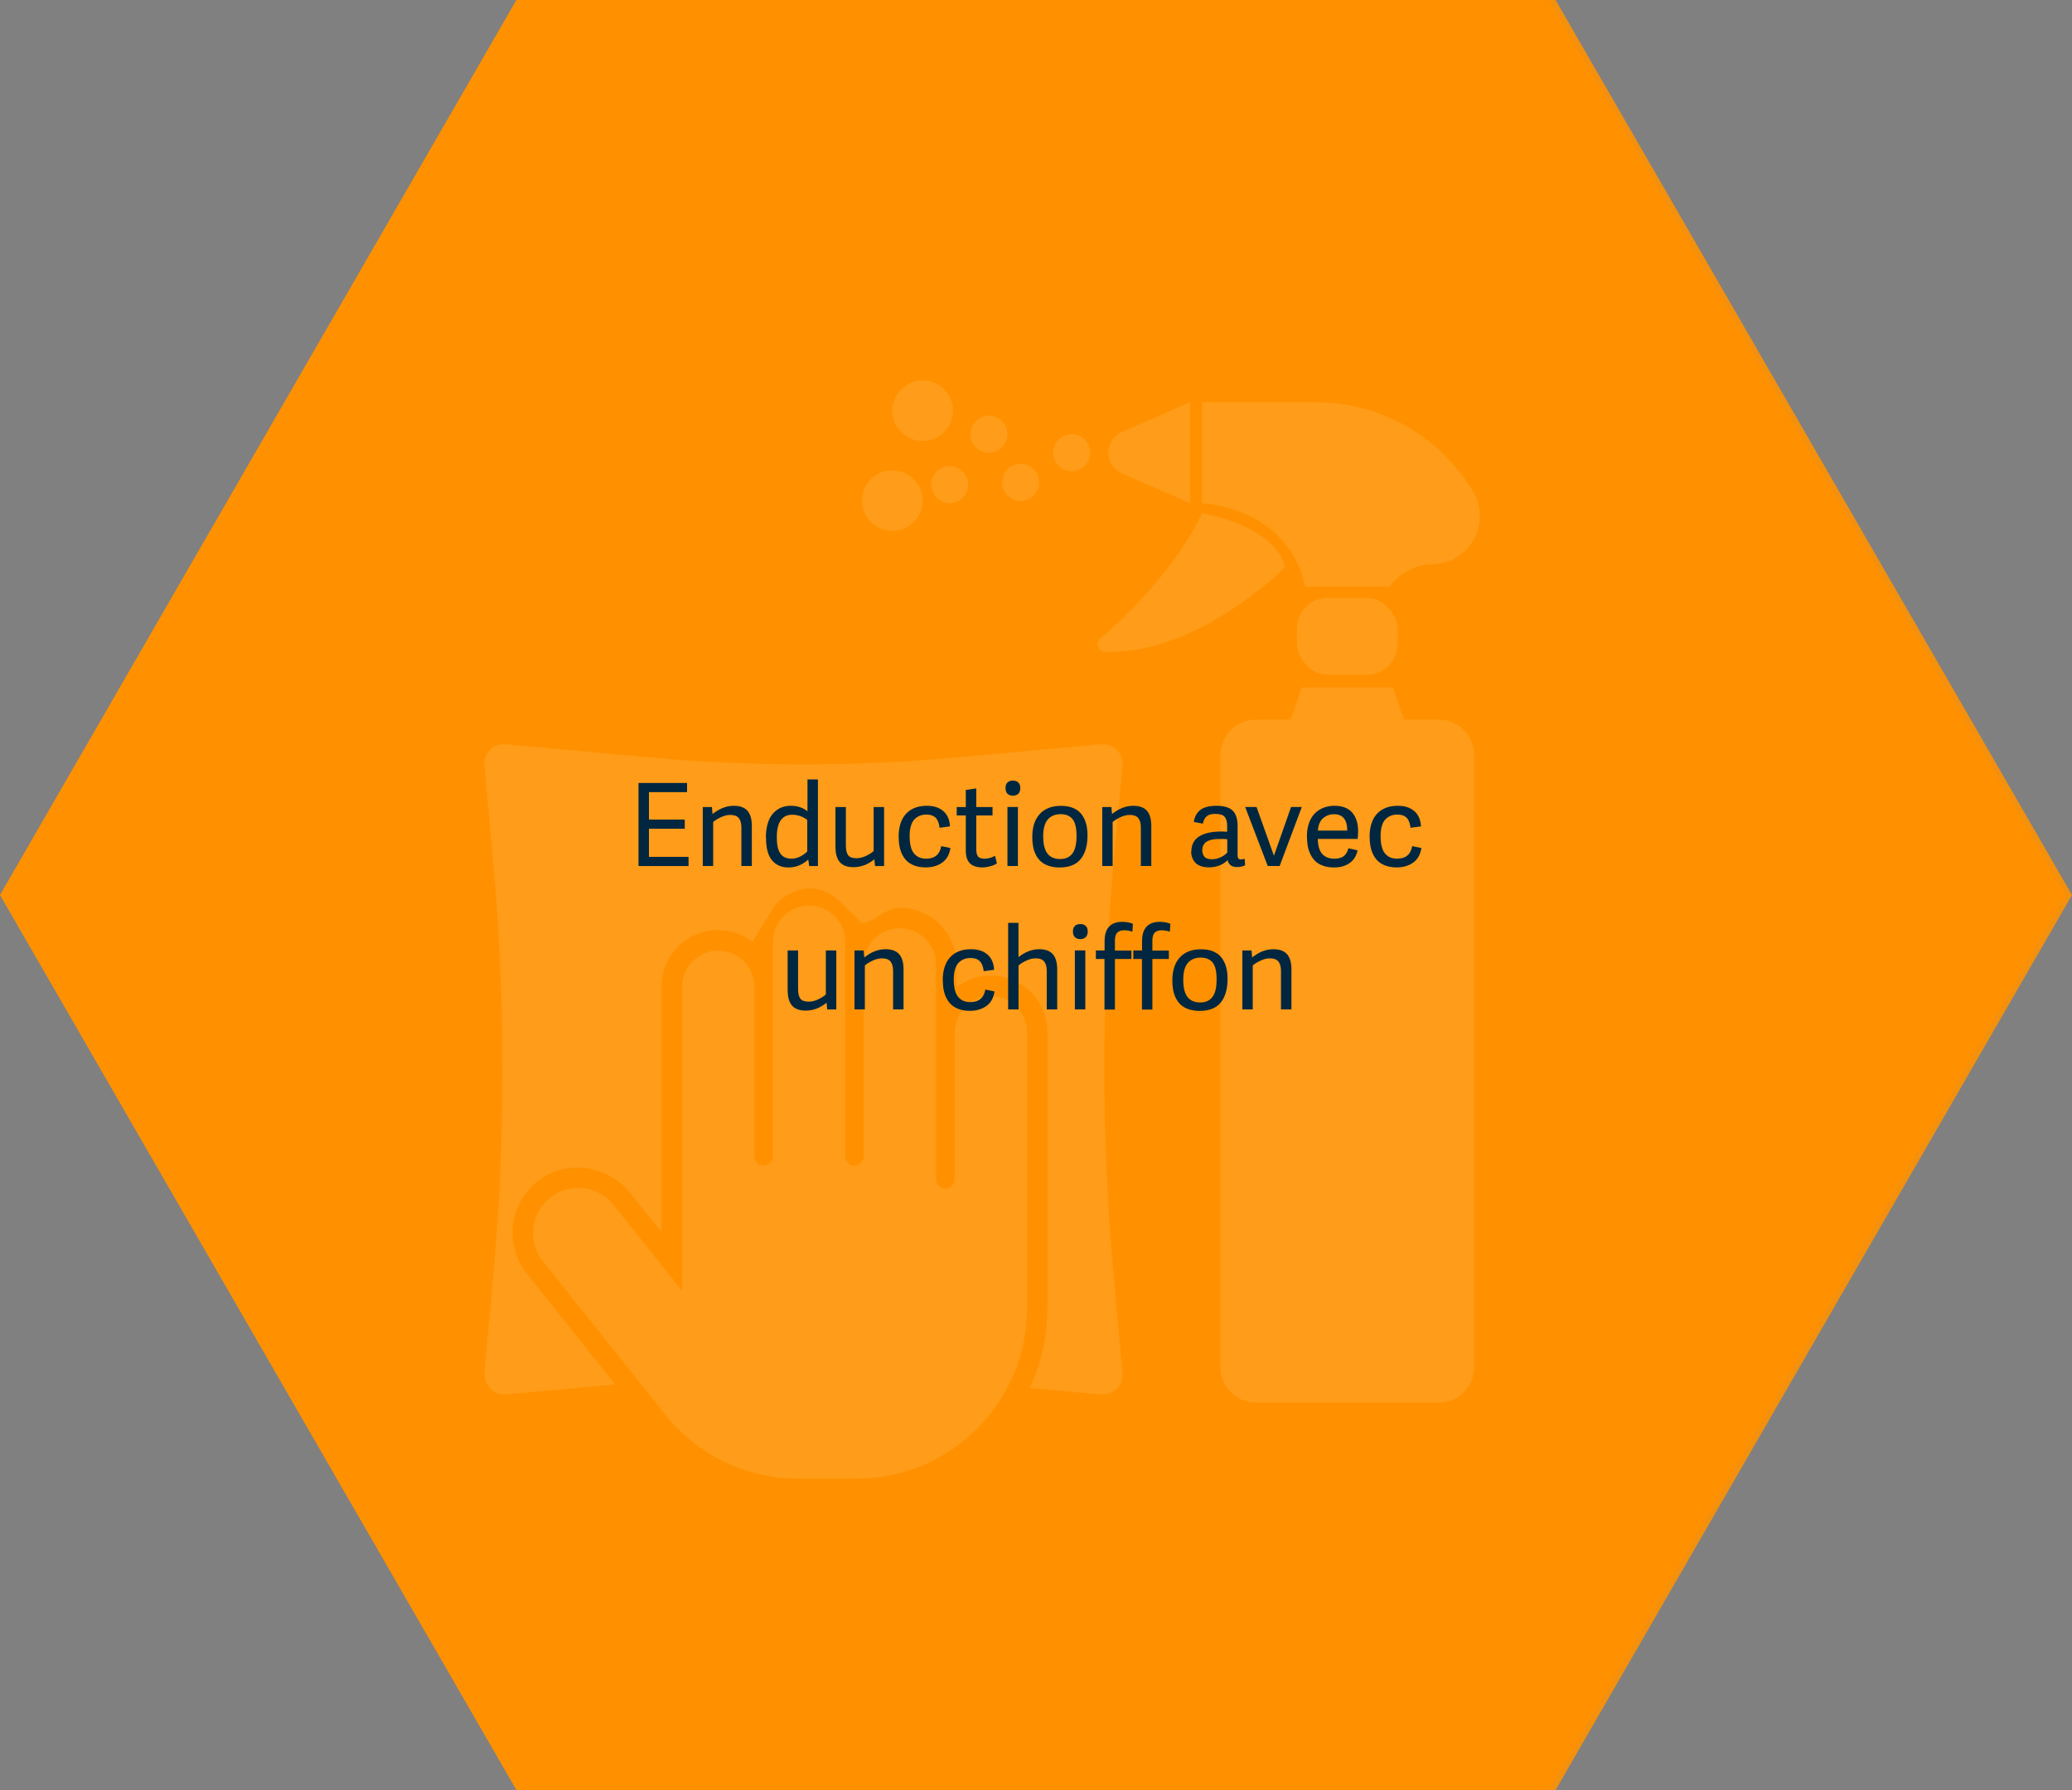 <?xml version="1.0" encoding="UTF-8"?>
<svg xmlns="http://www.w3.org/2000/svg" id="Ebene_2" viewBox="0 0 361.11 312">
  <rect x="0" y="0" width="361.11" height="312" fill="#808080" stroke="none"/>
  <defs>
    <style>.cls-1{fill:#00273f;}.cls-2{fill:#fff;}.cls-3,.cls-4{fill:#ff9100;}.cls-4{opacity:.9;}.cls-4,.cls-5{isolation:isolate;}</style>
  </defs>
  <g id="Ebene_1-2">
    <path id="f1fb4fa7753572e3ccc330611f6a9e6e-7" class="cls-3" d="m270,0l90,156-90,156H90L0,156,90,0h180Z"></path>
    <g id="Gruppe_2219">
      <g id="Gruppe_2217">
        <path id="Pfad_588" class="cls-2" d="m131.12,164.11v.02c-1.72-1.31-3.82-2.02-5.98-2.02-5.44,0-9.85,4.42-9.85,9.86v42.81l-5.36-6.73c-3.92-4.92-11.14-6.08-16.14-2.24-5.09,3.91-5.96,11.21-1.98,16.2l15.4,19.32c-1.54.13-3.08.26-4.62.4l-14.4,1.32c-.63.06-1.27-.06-1.86-.36-1.31-.66-2.01-2.13-1.88-3.6l1.49-16.42c2.19-24.14,2.19-48.43,0-72.56l-1.51-16.7c-.02-.2-.02-.41,0-.61.17-1.87,1.82-3.25,3.69-3.08l24.98,2.29c8.97.82,17.94,1.23,26.92,1.23h0c8.99,0,17.97-.41,26.93-1.23l24.98-2.29c.2-.02.4-.02.61,0,1.87.17,3.25,1.82,3.08,3.69l-1.51,16.7c-2.19,24.14-2.19,48.42,0,72.56l1.51,16.62c.02.21.02.42,0,.63-.17,1.9-1.86,3.3-3.76,3.13l-12.38-1.13c.15-.33.3-.66.44-.99,1.74-4.1,2.63-8.51,2.62-12.97v-48.05c0-5.44-4.42-9.85-9.86-9.86h-.13c-2.12.02-4.17.74-5.85,2.04v-3.92c0-2.59-1-5.09-2.81-6.95-1.81-1.89-4.3-2.97-6.92-3h-.13c-2.47-.06-4.97,2.86-6.6,2.64l-4.08-3.91c-1.52-1.46-3.6-2.3-5.7-2.05-.67.08-1.32.24-1.95.5-1.22.5-2.72,1.36-3.48,2.44l-3.89,6.29Z"></path>
        <path id="Pfad_589" class="cls-2" d="m172.66,173.61h-.08c-3.47.08-6.23,2.92-6.21,6.39v25.51c0,.91-.72,1.65-1.62,1.67h-.03c-.88-.02-1.59-.74-1.59-1.62v-37.38c.02-3.47-2.75-6.31-6.21-6.39h-.08c-3.48,0-6.3,2.82-6.3,6.29v33.43c0,.91-.72,1.65-1.62,1.67h-.03c-.88-.02-1.59-.74-1.59-1.62v-37.43c0-3.48-2.82-6.29-6.29-6.29h0c-3.48,0-6.3,2.82-6.3,6.29v37.39c0,.91-.72,1.65-1.62,1.67h-.03c-.88-.02-1.59-.74-1.59-1.62v-29.57c0-3.48-2.82-6.3-6.3-6.3h0c-3.48,0-6.29,2.82-6.29,6.3v53l-11.95-14.99c-2.71-3.4-7.66-3.96-11.06-1.25h0c-3.4,2.71-3.96,7.66-1.25,11.06l16.91,21.22,4.38,5.49c5.64,7.08,14.21,11.21,23.26,11.21h10.08c16.42,0,29.74-13.3,29.74-29.72v-48.08c0-3.48-2.82-6.29-6.29-6.3Z"></path>
      </g>
      <g id="Gruppe_2218">
        <circle id="Ellipse_359" class="cls-2" cx="160.8" cy="71.58" r="5.28"></circle>
        <circle id="Ellipse_360" class="cls-2" cx="186.77" cy="78.91" r="3.23"></circle>
        <circle id="Ellipse_361" class="cls-2" cx="172.34" cy="75.68" r="3.23"></circle>
        <circle id="Ellipse_362" class="cls-2" cx="155.52" cy="87.26" r="5.28"></circle>
        <circle id="Ellipse_363" class="cls-2" cx="165.52" cy="84.48" r="3.23"></circle>
        <circle id="Ellipse_364" class="cls-2" cx="177.87" cy="84.08" r="3.23"></circle>
        <path id="Pfad_590" class="cls-2" d="m191.76,111.3c4.27-3.67,13.08-12,17.72-21.83,0,0,12.43,1.9,14.52,9.36,0,0-15.23,15.38-31.44,14.79-.73-.03-1.3-.65-1.27-1.38.02-.37.18-.71.46-.95Z"></path>
        <path id="Pfad_591" class="cls-2" d="m249.64,98.34c-2.96.04-5.71,1.49-7.42,3.91h-14.73c-3.14-14.03-17.96-14.53-17.96-14.53v-17.61h19.79c11.24,0,21.65,5.92,27.4,15.57h0c2.37,3.97,1.07,9.12-2.91,11.48-1.26.75-2.7,1.16-4.18,1.18Z"></path>
        <rect id="Rechteck_574" class="cls-2" x="226.04" y="104.22" width="17.54" height="13.4" rx="5.37" ry="5.37"></rect>
        <path id="Pfad_592" class="cls-2" d="m218.89,125.43h31.84c3.41,0,6.18,2.77,6.18,6.18v106.7c0,3.41-2.77,6.18-6.18,6.18h-31.84c-3.41,0-6.18-2.77-6.18-6.18v-106.7c0-3.41,2.77-6.18,6.18-6.18Z"></path>
        <path id="Pfad_593" class="cls-2" d="m195.54,75.29l11.89-5.19v17.61l-11.89-5.19c-2-.87-2.92-3.2-2.04-5.2.4-.92,1.13-1.65,2.04-2.04Z"></path>
        <path id="Pfad_594" class="cls-2" d="m224.95,125.43l1.93-5.62h15.86l1.93,5.62h-19.71,0Z"></path>
      </g>
    </g>
    <path id="f1fb4fa7753572e3ccc330611f6a9e6e-14" class="cls-4" d="m271.11,0l90,156-90,156H91.11L1.11,156,91.11,0h180Z"></path>
    <g id="Beschichtung_mit_Tuch" class="cls-5">
      <g class="cls-5">
        <path class="cls-1" d="m111.28,150.95v-14.48h8.46v1.6h-6.64v4.78h6.24v1.6h-6.24v4.9h6.9v1.6h-8.72Z"></path>
        <path class="cls-1" d="m122.48,150.95v-10.28h1.6l.1,1.22c1.19-.96,2.43-1.44,3.7-1.44,1.09,0,1.88.29,2.39.87s.76,1.46.76,2.64v6.98h-1.82v-6.7c0-.73-.15-1.28-.45-1.65s-.79-.55-1.47-.55c-.53,0-1.08.13-1.65.4s-1.02.54-1.35.84v7.66h-1.82Z"></path>
        <path class="cls-1" d="m133.48,145.97c0-.79.08-1.5.24-2.13.16-.63.37-1.16.64-1.57.27-.42.59-.76.97-1.04s.77-.48,1.19-.6c.42-.12.86-.18,1.33-.18,1.12,0,2.08.32,2.88.96v-5.56h1.82v15.1h-1.52l-.16-1.1-.02-.02c-1.01.91-2.14,1.37-3.41,1.37s-2.2-.42-2.9-1.26c-.7-.84-1.04-2.16-1.04-3.96Zm1.9,0c0,1.26.21,2.2.62,2.8.41.6,1.06.9,1.95.9.5,0,.99-.12,1.48-.36.48-.24.9-.54,1.26-.9v-5.5c-.79-.6-1.67-.9-2.62-.9-1.79,0-2.69,1.32-2.69,3.96Z"></path>
        <path class="cls-1" d="m145.6,147.65v-6.98h1.82v6.71c0,.76.13,1.32.39,1.68.26.36.75.53,1.47.53.53,0,1.08-.13,1.65-.4.56-.27,1.01-.55,1.33-.86v-7.66h1.82v10.28h-1.58l-.12-1.17c-1.11.91-2.33,1.37-3.64,1.37-1.07,0-1.87-.29-2.37-.87s-.76-1.46-.76-2.62Z"></path>
        <path class="cls-1" d="m156.61,145.91c0-1.77.43-3.13,1.29-4.06.86-.93,2.07-1.4,3.63-1.4,1.2,0,2.15.3,2.87.92s1.1,1.5,1.17,2.67l-1.82.24c-.08-.77-.3-1.35-.67-1.73-.37-.38-.91-.57-1.62-.57-.4,0-.76.06-1.09.18s-.64.31-.93.58-.51.66-.67,1.16c-.16.5-.24,1.1-.24,1.8,0,.74.07,1.38.21,1.9.14.53.35.94.62,1.23s.57.51.9.64c.34.13.72.2,1.15.2,1.49,0,2.37-.73,2.63-2.19l1.6.33c-.17,1.13-.64,1.98-1.43,2.54-.79.56-1.74.84-2.86.84-.83,0-1.55-.13-2.16-.39s-1.11-.62-1.48-1.1c-.37-.48-.64-1.03-.82-1.66s-.26-1.34-.26-2.13Z"></path>
        <path class="cls-1" d="m166.74,142.13v-1.46h1.58v-2.98l1.82-.27v3.25h2.84v1.46h-2.84v5.86c0,.58.1,1.01.3,1.28.2.27.6.4,1.18.4s1.2-.17,1.8-.5l.32,1.33c-.27.18-.64.35-1.12.48s-.95.21-1.4.21c-.98,0-1.7-.24-2.18-.71s-.72-1.22-.72-2.23v-6.12h-1.58Z"></path>
        <path class="cls-1" d="m175.24,137.36c0-.42.11-.74.33-.96s.54-.34.95-.34.73.11.96.34.34.54.34.96-.11.74-.34.98-.55.35-.96.35-.73-.12-.95-.35-.33-.56-.33-.98Zm.34,13.58v-10.28h1.82v10.28h-1.82Z"></path>
        <path class="cls-1" d="m179.91,145.84c0-1.68.43-3,1.29-3.95.86-.95,2.1-1.43,3.72-1.43.8,0,1.5.12,2.1.37.6.25,1.08.6,1.44,1.06.36.46.63,1,.81,1.62.18.62.26,1.31.26,2.09,0,1.77-.39,3.15-1.18,4.13-.79.98-2.01,1.47-3.68,1.47-.7,0-1.32-.09-1.87-.27-.54-.18-1-.43-1.36-.74-.36-.31-.65-.7-.89-1.15s-.4-.94-.5-1.47c-.1-.53-.15-1.1-.15-1.73Zm1.9-.08c0,1.36.24,2.36.73,3,.48.64,1.23.97,2.23.97.93,0,1.64-.32,2.12-.95.49-.63.73-1.66.73-3.07s-.23-2.35-.69-2.93c-.46-.58-1.16-.87-2.09-.87s-1.7.31-2.23.93c-.53.62-.8,1.59-.8,2.91Z"></path>
        <path class="cls-1" d="m192.1,150.95v-10.28h1.6l.1,1.22c1.19-.96,2.43-1.44,3.7-1.44,1.09,0,1.88.29,2.39.87s.76,1.46.76,2.64v6.98h-1.82v-6.7c0-.73-.15-1.28-.45-1.65s-.79-.55-1.47-.55c-.53,0-1.08.13-1.65.4s-1.02.54-1.35.84v7.66h-1.82Z"></path>
        <path class="cls-1" d="m207.63,148.43c0-2.33,1.78-3.5,5.33-3.5.23,0,.53.01.91.04v-1.01c0-.71-.14-1.24-.43-1.58s-.82-.52-1.61-.52c-.68,0-1.19.13-1.52.41-.33.27-.55.7-.67,1.29l-1.59-.29c.16-.96.56-1.67,1.19-2.13.63-.46,1.55-.69,2.74-.69,1.3,0,2.25.27,2.83.82s.88,1.45.88,2.71v5.02c0,.29.04.5.12.62s.25.18.49.18c.15,0,.36-.04.62-.12l.08,1.14c-.43.21-.9.31-1.42.31s-.87-.11-1.14-.34-.43-.52-.48-.87c-.84.84-1.94,1.26-3.3,1.26-.5,0-.94-.07-1.32-.2s-.68-.29-.89-.48-.39-.42-.52-.68c-.13-.26-.22-.51-.27-.73-.04-.22-.06-.45-.06-.67Zm1.9-.3c0,.5.12.9.38,1.2s.7.44,1.34.44c.5,0,.99-.11,1.47-.34.48-.22.87-.5,1.17-.83v-2.31c-.29-.04-.63-.06-1.04-.06-.34,0-.65,0-.9.02-.26.02-.55.06-.87.14-.32.08-.59.18-.79.31-.21.13-.39.32-.53.56s-.22.53-.22.87Z"></path>
        <path class="cls-1" d="m217.01,140.66h1.98l3.02,8.47h.02l2.98-8.47h1.87l-3.86,10.28h-2.08l-3.93-10.28Z"></path>
        <path class="cls-1" d="m227.77,145.83c0-.74.08-1.4.25-2,.17-.6.4-1.1.69-1.52s.64-.76,1.05-1.04c.41-.28.85-.49,1.32-.62.47-.13.98-.2,1.51-.2.71,0,1.33.11,1.86.33.53.22.96.53,1.28.93.32.4.56.87.72,1.39s.24,1.11.24,1.76c0,.48-.03.94-.08,1.37h-6.95c.04,1.24.31,2.12.81,2.65s1.19.79,2.08.79c.72,0,1.27-.15,1.65-.45s.65-.76.8-1.36l1.6.35c-.2.98-.67,1.72-1.4,2.23s-1.63.76-2.7.76c-.71,0-1.34-.1-1.88-.29-.55-.19-1-.45-1.35-.78-.35-.33-.64-.73-.87-1.19s-.39-.95-.48-1.46-.14-1.05-.14-1.65Zm1.92-1.06h5.11c0-1.9-.77-2.85-2.32-2.85-.35,0-.69.06-1,.17-.31.11-.6.28-.87.5-.26.22-.48.52-.64.89s-.26.81-.28,1.3Z"></path>
        <path class="cls-1" d="m238.69,145.91c0-1.77.43-3.13,1.29-4.06.86-.93,2.07-1.4,3.63-1.4,1.2,0,2.15.3,2.87.92s1.1,1.5,1.17,2.67l-1.82.24c-.08-.77-.3-1.35-.67-1.73-.37-.38-.91-.57-1.62-.57-.4,0-.76.06-1.09.18s-.64.31-.93.58-.51.66-.67,1.16c-.16.5-.24,1.1-.24,1.8,0,.74.07,1.38.21,1.9.14.53.35.94.62,1.23s.57.51.9.64c.34.13.72.2,1.15.2,1.49,0,2.37-.73,2.63-2.19l1.6.33c-.17,1.13-.64,1.98-1.43,2.54-.79.56-1.74.84-2.86.84-.83,0-1.55-.13-2.16-.39s-1.11-.62-1.48-1.1c-.37-.48-.64-1.03-.82-1.66s-.26-1.34-.26-2.13Z"></path>
      </g>
      <g class="cls-5">
        <path class="cls-1" d="m137.27,172.65v-6.98h1.82v6.71c0,.76.13,1.32.39,1.68.26.36.75.53,1.47.53.53,0,1.08-.13,1.65-.4.56-.27,1.01-.55,1.33-.86v-7.66h1.82v10.28h-1.58l-.12-1.17c-1.11.91-2.33,1.37-3.64,1.37-1.07,0-1.87-.29-2.37-.87s-.76-1.46-.76-2.62Z"></path>
        <path class="cls-1" d="m148.92,175.95v-10.28h1.6l.1,1.22c1.19-.96,2.43-1.44,3.7-1.44,1.09,0,1.88.29,2.39.87s.76,1.46.76,2.64v6.98h-1.82v-6.7c0-.73-.15-1.28-.45-1.65s-.79-.55-1.47-.55c-.53,0-1.08.13-1.65.4s-1.02.54-1.35.84v7.66h-1.82Z"></path>
        <path class="cls-1" d="m164.3,170.91c0-1.77.43-3.13,1.29-4.06.86-.93,2.07-1.4,3.63-1.4,1.2,0,2.16.3,2.87.92.71.61,1.1,1.5,1.17,2.67l-1.82.24c-.08-.77-.3-1.35-.67-1.73-.37-.38-.91-.57-1.62-.57-.4,0-.76.06-1.09.18s-.64.31-.93.58c-.29.27-.51.66-.67,1.16-.16.5-.24,1.1-.24,1.8,0,.74.07,1.38.21,1.9.14.53.35.94.62,1.23.27.3.57.51.9.64.34.13.72.2,1.15.2,1.49,0,2.37-.73,2.63-2.19l1.6.33c-.17,1.13-.64,1.98-1.43,2.54-.79.56-1.74.84-2.86.84-.83,0-1.55-.13-2.16-.39s-1.11-.62-1.48-1.1c-.37-.48-.64-1.03-.82-1.66s-.26-1.34-.26-2.13Z"></path>
        <path class="cls-1" d="m175.7,175.95v-15.1h1.8v5.98c1.17-.92,2.38-1.38,3.62-1.38,1.07,0,1.87.29,2.37.87s.76,1.46.76,2.64v6.98h-1.82v-6.7c0-.73-.15-1.28-.45-1.65s-.79-.55-1.47-.55c-.53,0-1.08.13-1.65.4s-1.02.54-1.35.84v7.66h-1.82Z"></path>
        <path class="cls-1" d="m186.99,162.36c0-.42.11-.74.33-.96.22-.22.54-.34.95-.34s.73.11.96.34c.23.22.34.54.34.96s-.11.74-.34.98c-.23.23-.55.35-.96.35s-.73-.12-.95-.35c-.22-.23-.33-.56-.33-.98Zm.34,13.58v-10.28h1.82v10.28h-1.82Z"></path>
        <path class="cls-1" d="m190.99,167.13v-1.46h1.52v-1.65c0-1.11.26-1.94.78-2.5.52-.56,1.28-.84,2.27-.84.75,0,1.37.11,1.88.34l-.08,1.38c-.49-.17-.97-.25-1.44-.25-.51,0-.91.13-1.19.4-.28.27-.42.74-.42,1.42v1.72h2.87v1.46h-2.87v8.82h-1.82v-8.82h-1.52Z"></path>
        <path class="cls-1" d="m197.52,167.13v-1.46h1.52v-1.65c0-1.11.26-1.94.78-2.5.52-.56,1.28-.84,2.27-.84.75,0,1.37.11,1.88.34l-.08,1.38c-.49-.17-.97-.25-1.44-.25-.51,0-.91.13-1.19.4-.28.27-.42.74-.42,1.42v1.72h2.87v1.46h-2.87v8.82h-1.82v-8.82h-1.52Z"></path>
        <path class="cls-1" d="m204.32,170.84c0-1.68.43-3,1.29-3.95.86-.95,2.1-1.43,3.72-1.43.8,0,1.5.12,2.1.37.6.25,1.08.6,1.44,1.06s.63,1,.81,1.62c.18.62.26,1.31.26,2.09,0,1.77-.39,3.15-1.18,4.13s-2.01,1.47-3.68,1.47c-.7,0-1.32-.09-1.87-.27-.54-.18-1-.43-1.36-.74s-.65-.7-.89-1.15c-.23-.45-.4-.94-.5-1.47-.1-.53-.15-1.1-.15-1.73Zm1.9-.08c0,1.36.24,2.36.73,3s1.23.97,2.23.97c.93,0,1.64-.32,2.12-.95.49-.63.73-1.66.73-3.07s-.23-2.35-.69-2.93c-.46-.58-1.16-.87-2.09-.87s-1.7.31-2.23.93c-.53.62-.8,1.59-.8,2.91Z"></path>
        <path class="cls-1" d="m216.52,175.95v-10.28h1.6l.1,1.22c1.19-.96,2.43-1.44,3.7-1.44,1.09,0,1.88.29,2.39.87s.76,1.46.76,2.64v6.98h-1.82v-6.7c0-.73-.15-1.28-.45-1.65s-.79-.55-1.47-.55c-.53,0-1.08.13-1.65.4s-1.02.54-1.35.84v7.66h-1.82Z"></path>
      </g>
    </g>
  </g>
</svg>
